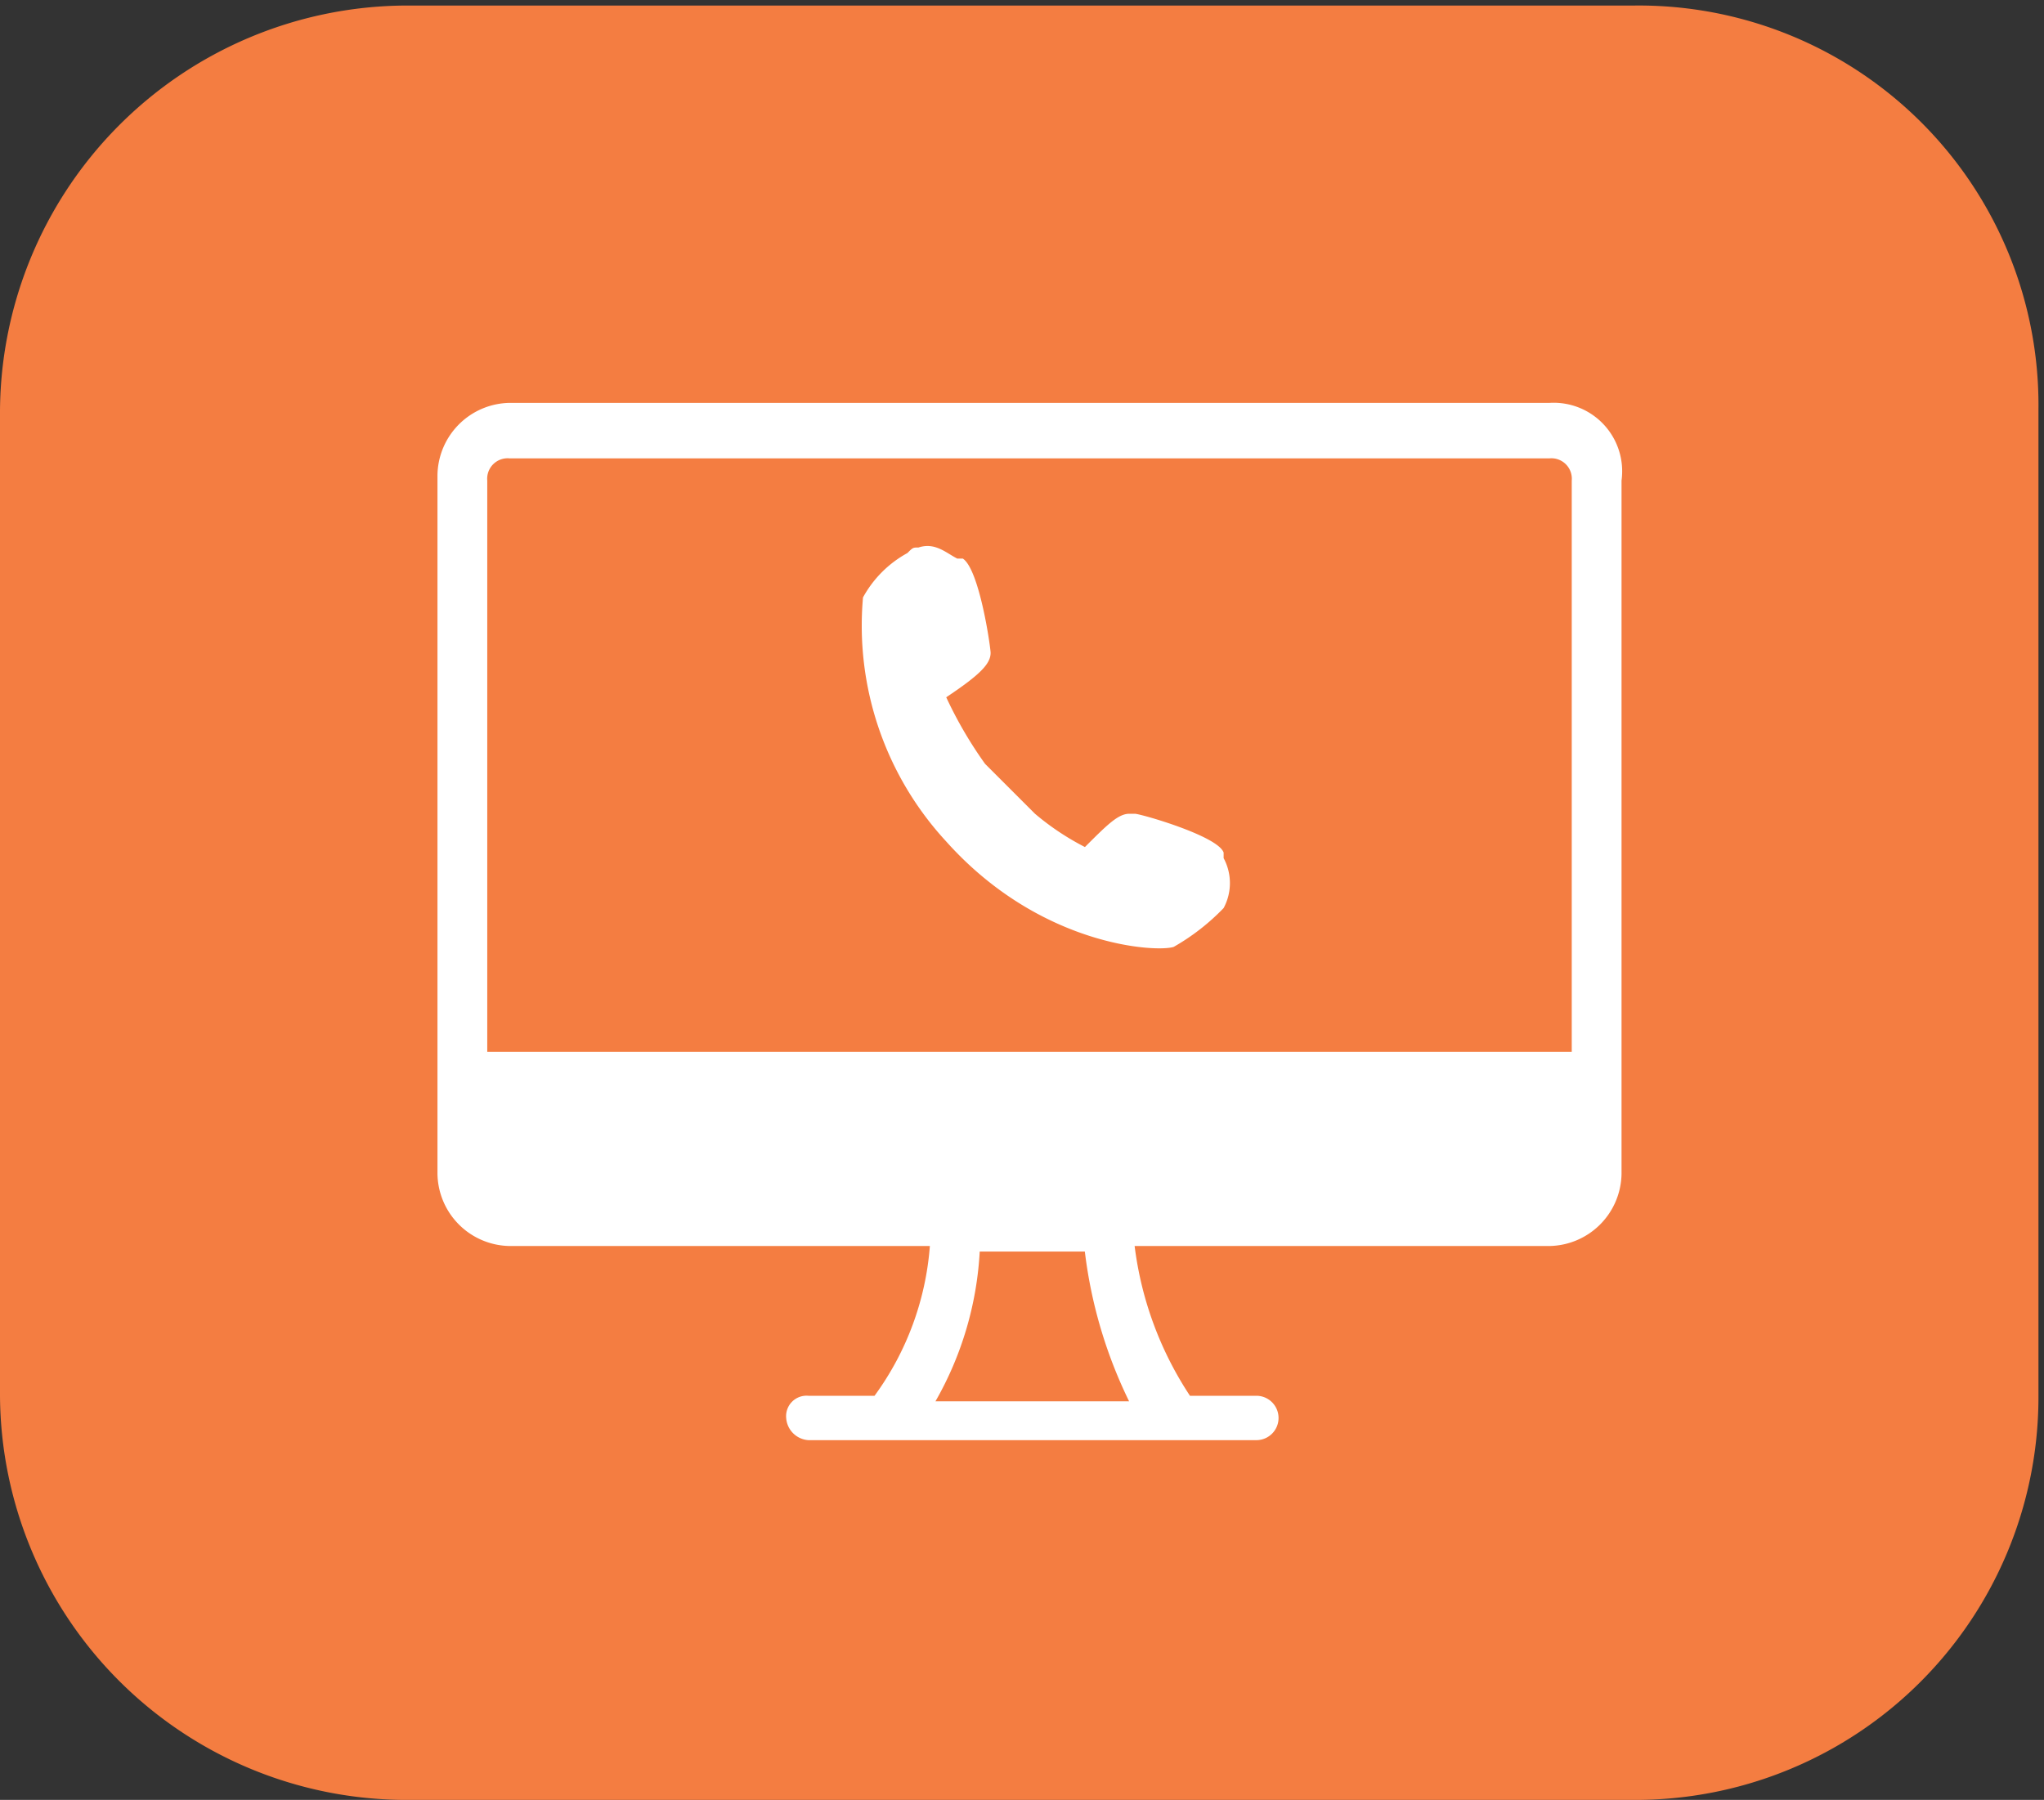 <svg xmlns="http://www.w3.org/2000/svg" xmlns:xlink="http://www.w3.org/1999/xlink" width="70" height="61.653" viewBox="0 0 70 61.653"><rect x="0" y="0" width="70" height="61.653" fill="#333333" stroke="none"/><defs><style>.a{fill:none;}.b{clip-path:url(#a);}.c{fill:#f47d41;}.d{fill:#fff;}</style><clipPath id="a"><rect class="a" width="70" height="61.653"/></clipPath></defs><g transform="translate(-0.015 0.09)"><g class="b" transform="translate(0.015 -0.09)"><path class="c" d="M37.362-16.3H-4.752A13.967,13.967,0,0,0-18.6-2.262V31.315A13.926,13.926,0,0,0-4.752,45.163H37.362A13.8,13.8,0,0,0,51.21,31.315V-2.452A13.685,13.685,0,0,0,37.362-16.3Z" transform="translate(18.6 16.49)"/></g><path class="d" d="M45.987,7.2H10.363A2.512,2.512,0,0,0,7.9,9.67V33.61a2.512,2.512,0,0,0,2.463,2.47h14.4a9.961,9.961,0,0,1-1.895,5.13H20.6a.7.7,0,0,0-.758.76.816.816,0,0,0,.758.76H35.944a.76.76,0,0,0,0-1.52H33.67a11.987,11.987,0,0,1-1.895-5.13H45.987a2.512,2.512,0,0,0,2.463-2.47V9.86A2.346,2.346,0,0,0,45.987,7.2ZM24.954,41.4a11.581,11.581,0,0,0,1.516-5.13h3.6a16.036,16.036,0,0,0,1.516,5.13Zm21.98-11.97H9.605V9.86a.7.7,0,0,1,.758-.76H45.987a.7.7,0,0,1,.758.76V29.43Z" transform="translate(7.097 6.51)"/><g transform="translate(29.481 18.612)"><path class="d" d="M20.012,13.435c0-.19-.38-2.85-.95-3.23h-.19c-.38-.19-.76-.57-1.33-.38-.19,0-.19,0-.38.19a3.824,3.824,0,0,0-1.52,1.52,10.893,10.893,0,0,0,2.85,8.36c3.23,3.61,7.22,3.8,7.79,3.61h0a7.562,7.562,0,0,0,1.71-1.33,1.806,1.806,0,0,0,0-1.71v-.19c-.19-.57-2.85-1.33-3.04-1.33h-.19c-.38,0-.76.38-1.52,1.14a8.922,8.922,0,0,1-1.71-1.14l-1.71-1.71a14.171,14.171,0,0,1-1.33-2.28C19.632,14.195,20.012,13.815,20.012,13.435Z" transform="translate(-15.553 -9.773)"/></g></g></svg>